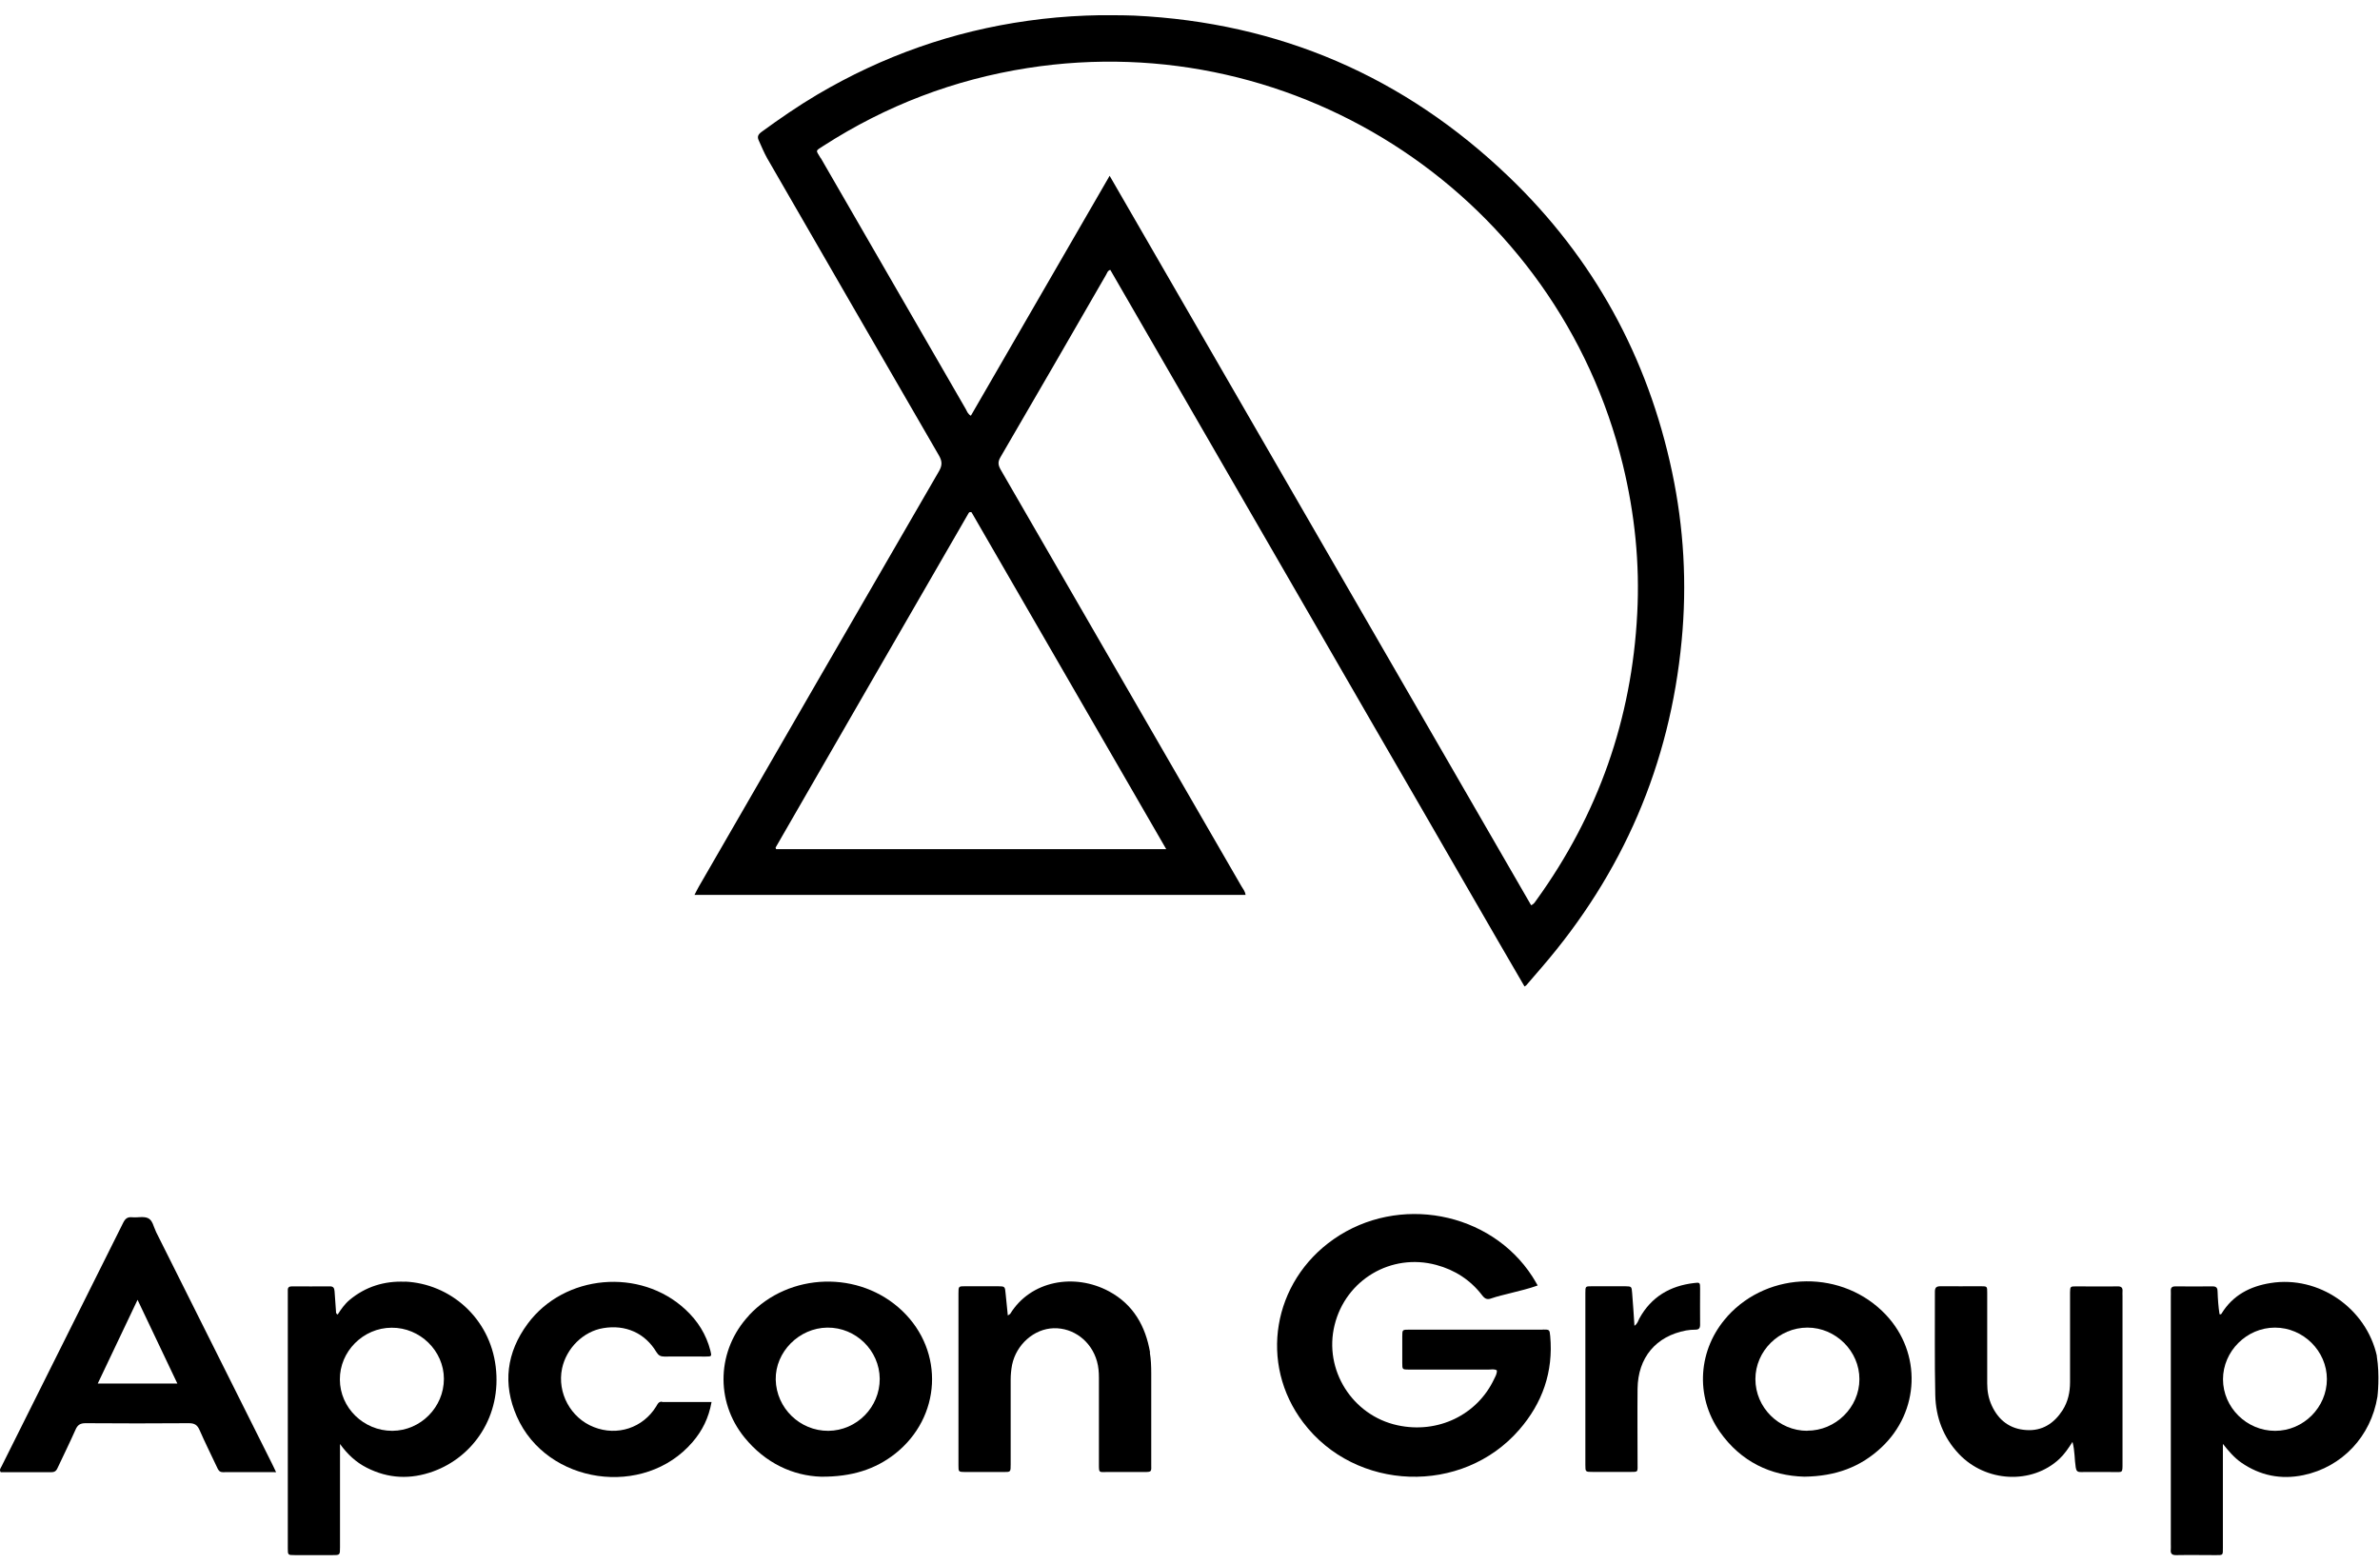 <svg xmlns="http://www.w3.org/2000/svg" width="137" height="90" viewBox="0 0 137 90" fill="none"><path d="M44.677 48.886C44.677 48.886 44.662 48.849 44.655 48.834C44.655 48.819 44.64 48.797 44.648 48.79C48.344 42.371 52.048 35.959 55.752 29.548C55.775 29.511 55.797 29.459 55.923 29.489C59.627 35.9 63.361 42.356 67.132 48.886H44.677ZM47.243 9.109C46.961 8.625 46.901 8.715 47.414 8.387C51.014 6.074 54.919 4.579 59.151 3.917C74.771 1.478 89.676 11.415 93.417 26.759C94.102 29.578 94.399 32.441 94.243 35.335C93.93 41.396 91.997 46.893 88.441 51.817C88.367 51.914 88.315 52.04 88.136 52.114C80.052 38.124 71.989 24.163 63.874 10.12C61.182 14.777 58.541 19.351 55.886 23.933C55.715 23.836 55.67 23.695 55.603 23.568C52.814 18.748 50.025 13.921 47.243 9.094M57.612 27.056C57.463 26.796 57.418 26.61 57.589 26.32C59.627 22.832 61.643 19.328 63.666 15.825C63.725 15.729 63.748 15.587 63.911 15.535C65.905 18.986 67.898 22.43 69.884 25.874C71.862 29.302 73.848 32.731 75.827 36.16C77.82 39.604 79.799 43.055 81.799 46.491C83.785 49.92 85.756 53.364 87.757 56.793C87.831 56.741 87.846 56.733 87.854 56.726C88.151 56.384 88.441 56.041 88.739 55.699C93.417 50.277 96.125 44.015 96.801 36.882C97.114 33.617 96.928 30.381 96.251 27.175C94.853 20.563 91.736 14.866 86.865 10.188C80.847 4.408 73.647 1.299 65.302 0.898C64.767 0.875 63.301 0.86 62.498 0.898C61.383 0.942 60.282 1.039 59.174 1.195C54.845 1.798 50.806 3.226 47.042 5.449C45.934 6.104 44.871 6.84 43.829 7.599C43.621 7.755 43.577 7.889 43.688 8.112C43.844 8.447 43.978 8.789 44.164 9.116C47.459 14.821 50.746 20.526 54.049 26.223C54.242 26.558 54.242 26.796 54.049 27.131C49.43 35.097 44.826 43.077 40.222 51.051C40.14 51.192 40.066 51.348 39.977 51.519H71.699C71.669 51.304 71.55 51.17 71.461 51.021C66.849 43.033 62.23 35.045 57.612 27.056Z" fill="black"></path><path d="M88.811 76.548C88.343 76.548 87.874 76.548 87.413 76.548C85.316 76.548 83.218 76.548 81.121 76.548C80.726 76.548 80.719 76.548 80.719 76.935C80.719 77.448 80.719 77.969 80.719 78.482C80.719 78.839 80.726 78.846 81.098 78.846C82.63 78.846 84.163 78.846 85.695 78.846C85.851 78.846 86.015 78.802 86.163 78.891C86.178 79.084 86.082 79.233 86.007 79.389C85.033 81.464 82.757 82.558 80.444 82.052C77.841 81.487 76.189 78.861 76.822 76.288C77.461 73.677 80.079 72.123 82.675 72.822C83.754 73.112 84.646 73.692 85.323 74.577C85.472 74.77 85.606 74.837 85.844 74.748C86.208 74.621 86.587 74.54 86.959 74.443C87.472 74.309 87.986 74.198 88.514 74.004C88.402 73.818 88.313 73.647 88.209 73.491C85.784 69.742 80.496 68.746 76.777 71.334C73.244 73.796 72.456 78.512 75.014 81.888C78.026 85.875 84.17 86.091 87.45 82.312C88.789 80.773 89.421 78.973 89.235 76.92C89.198 76.541 89.198 76.541 88.804 76.541" fill="black"></path><path d="M66.202 77.864C65.942 76.34 65.235 75.097 63.844 74.346C61.844 73.268 59.322 73.729 58.154 75.633C58.14 75.655 58.102 75.67 58.013 75.73C57.968 75.276 57.924 74.882 57.887 74.48C57.849 74.056 57.849 74.056 57.448 74.049C56.816 74.049 56.191 74.049 55.559 74.049C55.179 74.049 55.172 74.049 55.172 74.458C55.172 76.034 55.172 77.611 55.172 79.196C55.172 80.921 55.172 82.639 55.172 84.365C55.172 84.729 55.172 84.737 55.544 84.744C56.288 84.744 57.024 84.744 57.768 84.744C58.177 84.744 58.177 84.744 58.177 84.313C58.177 82.684 58.177 81.062 58.177 79.434C58.177 79.144 58.206 78.853 58.259 78.571C58.504 77.396 59.53 76.496 60.654 76.466C61.799 76.436 62.818 77.21 63.145 78.37C63.234 78.682 63.257 79.002 63.257 79.329C63.257 80.988 63.257 82.647 63.257 84.305C63.257 84.811 63.264 84.744 63.711 84.744C64.417 84.744 65.131 84.744 65.838 84.744C66.329 84.744 66.269 84.722 66.269 84.283C66.269 82.543 66.269 80.802 66.269 79.062C66.269 78.66 66.254 78.258 66.187 77.857" fill="black"></path><path d="M121.88 74.056C121.092 74.071 120.303 74.056 119.507 74.056C119.173 74.056 119.165 74.064 119.158 74.406C119.158 75.209 119.158 76.02 119.158 76.823C119.158 77.738 119.158 78.66 119.158 79.575C119.158 80.148 119.039 80.698 118.726 81.189C118.236 81.948 117.551 82.394 116.629 82.327C115.699 82.268 115.037 81.762 114.651 80.914C114.465 80.512 114.39 80.088 114.39 79.65C114.39 77.909 114.39 76.169 114.39 74.428C114.39 74.056 114.39 74.049 114.026 74.049C113.252 74.049 112.479 74.056 111.705 74.049C111.452 74.049 111.378 74.131 111.378 74.376C111.385 76.355 111.356 78.34 111.4 80.319C111.43 81.598 111.861 82.751 112.754 83.696C114.308 85.347 116.964 85.473 118.548 83.986C118.831 83.718 119.046 83.406 119.299 83.011C119.441 83.547 119.411 84.016 119.485 84.477C119.515 84.685 119.589 84.752 119.79 84.745C120.4 84.737 121.017 84.745 121.627 84.745C122.2 84.745 122.178 84.826 122.178 84.209V74.592C122.178 74.51 122.17 74.428 122.178 74.354C122.2 74.116 122.096 74.049 121.873 74.056" fill="black"></path><path d="M38.11 80.692C37.894 80.692 37.85 80.841 37.768 80.975C37.009 82.202 35.536 82.693 34.183 82.157C32.851 81.637 32.063 80.186 32.353 78.788C32.599 77.613 33.58 76.646 34.726 76.46C36.005 76.244 37.128 76.743 37.783 77.836C37.902 78.029 38.021 78.096 38.236 78.096C39.025 78.089 39.821 78.096 40.609 78.096C40.974 78.096 40.974 78.089 40.892 77.754C40.654 76.824 40.163 76.043 39.456 75.389C36.86 72.972 32.487 73.351 30.375 76.207C29.155 77.858 28.924 79.673 29.75 81.547C31.475 85.46 37.084 86.263 39.865 83.02C40.423 82.373 40.795 81.636 40.959 80.714C39.969 80.714 39.04 80.714 38.102 80.714" fill="black"></path><path d="M97.513 73.864C96.13 74.027 95.051 74.66 94.367 75.902C94.293 76.036 94.27 76.199 94.084 76.326C94.04 75.664 94.002 75.046 93.95 74.429C93.921 74.057 93.913 74.057 93.556 74.05C92.909 74.05 92.269 74.05 91.622 74.05C91.265 74.05 91.258 74.05 91.258 74.429C91.258 77.731 91.258 81.026 91.258 84.329C91.258 84.738 91.258 84.738 91.689 84.738C92.366 84.738 93.043 84.738 93.72 84.738C94.337 84.738 94.263 84.79 94.263 84.195C94.263 82.782 94.248 81.361 94.263 79.948C94.285 78.155 95.319 76.921 97.059 76.594C97.23 76.564 97.409 76.549 97.587 76.549C97.796 76.549 97.863 76.467 97.863 76.259C97.855 75.567 97.863 74.875 97.863 74.183C97.863 73.834 97.855 73.819 97.513 73.864Z" fill="black"></path><path d="M130.961 82.373C129.325 82.373 127.963 81.026 127.963 79.405C127.963 77.791 129.325 76.43 130.953 76.43C132.582 76.43 133.943 77.776 133.943 79.398C133.943 81.019 132.597 82.373 130.961 82.373ZM136.822 78.066C136.212 75.314 133.475 73.418 130.701 73.864C129.525 74.05 128.529 74.563 127.882 75.619C127.852 75.671 127.815 75.671 127.763 75.657C127.696 75.225 127.666 74.794 127.651 74.362C127.651 74.184 127.606 74.057 127.383 74.057C126.654 74.065 125.933 74.057 125.212 74.057C125.018 74.057 124.951 74.139 124.959 74.318C124.966 74.429 124.959 74.541 124.959 74.652V88.903C124.959 89 124.966 89.097 124.959 89.193C124.929 89.439 125.018 89.535 125.278 89.528C126.037 89.513 126.796 89.528 127.547 89.528C127.978 89.528 127.956 89.543 127.956 89.097V83.124C128.283 83.533 128.596 83.905 129.005 84.195C130.098 84.954 131.303 85.192 132.59 84.924C134.829 84.456 136.48 82.685 136.852 80.409C136.859 80.35 137 79.204 136.814 78.066" fill="black"></path><path d="M104.028 82.371C102.392 82.371 101.046 81.025 101.046 79.396C101.046 77.775 102.407 76.429 104.043 76.429C105.672 76.429 107.041 77.79 107.033 79.404C107.033 81.018 105.665 82.371 104.028 82.364M99.432 75.789C97.743 77.656 97.55 80.371 99 82.431C100.22 84.164 101.946 84.96 103.857 85.012C105.672 84.99 107.1 84.454 108.298 83.331C110.514 81.256 110.626 77.894 108.565 75.7C106.111 73.089 101.834 73.126 99.432 75.782" fill="black"></path><path d="M47.68 82.373C46.043 82.38 44.69 81.064 44.653 79.427C44.623 77.828 45.999 76.445 47.628 76.43C49.264 76.415 50.625 77.746 50.64 79.375C50.647 81.012 49.316 82.358 47.68 82.373ZM43.113 75.731C41.268 77.709 41.149 80.654 42.852 82.752C44.065 84.247 45.664 84.961 47.256 85.013C49.048 85.028 50.402 84.574 51.518 83.697C54.188 81.592 54.381 77.806 51.941 75.471C49.487 73.12 45.426 73.239 43.113 75.723" fill="black"></path><path d="M22.577 82.372C20.933 82.372 19.572 81.048 19.564 79.426C19.549 77.805 20.903 76.444 22.54 76.436C24.176 76.421 25.552 77.768 25.552 79.382C25.552 81.011 24.213 82.364 22.584 82.372M23.306 73.789C22.123 73.737 21.044 74.071 20.122 74.837C19.84 75.075 19.631 75.373 19.438 75.678C19.334 75.626 19.341 75.559 19.341 75.499C19.311 75.112 19.282 74.726 19.259 74.347C19.244 74.161 19.2 74.049 18.977 74.056C18.255 74.064 17.526 74.056 16.797 74.056C16.634 74.056 16.559 74.123 16.567 74.287C16.567 74.398 16.567 74.51 16.567 74.622V82.357C16.567 84.611 16.567 86.872 16.567 89.125C16.567 89.52 16.567 89.527 16.961 89.527C17.69 89.527 18.412 89.527 19.14 89.527C19.572 89.527 19.572 89.527 19.572 89.066C19.572 87.534 19.572 86.001 19.572 84.469V83.13C19.996 83.718 20.487 84.179 21.104 84.492C22.354 85.131 23.633 85.183 24.942 84.707C27.255 83.867 28.884 81.509 28.534 78.675C28.192 75.871 25.916 73.9 23.313 73.781" fill="black"></path><path d="M5.627 79.65C6.386 78.058 7.13 76.496 7.918 74.83C8.707 76.481 9.443 78.043 10.209 79.65H5.627ZM8.974 70.896C8.84 70.628 8.788 70.249 8.521 70.129C8.268 70.01 7.918 70.107 7.613 70.078C7.345 70.048 7.212 70.152 7.093 70.39C4.757 75.068 2.422 79.747 0.086 84.425C0.041 84.522 -0.055 84.611 0.041 84.752C1.008 84.752 1.99 84.752 2.972 84.752C3.21 84.752 3.269 84.611 3.344 84.447C3.679 83.733 4.028 83.027 4.348 82.305C4.467 82.03 4.623 81.933 4.921 81.933C6.907 81.948 8.885 81.948 10.871 81.933C11.198 81.933 11.354 82.03 11.488 82.328C11.801 83.049 12.158 83.756 12.492 84.47C12.559 84.618 12.619 84.752 12.827 84.752C13.824 84.745 14.82 84.752 15.892 84.752C15.78 84.522 15.72 84.38 15.646 84.239C13.422 79.791 11.198 75.351 8.974 70.903" fill="black"></path></svg>